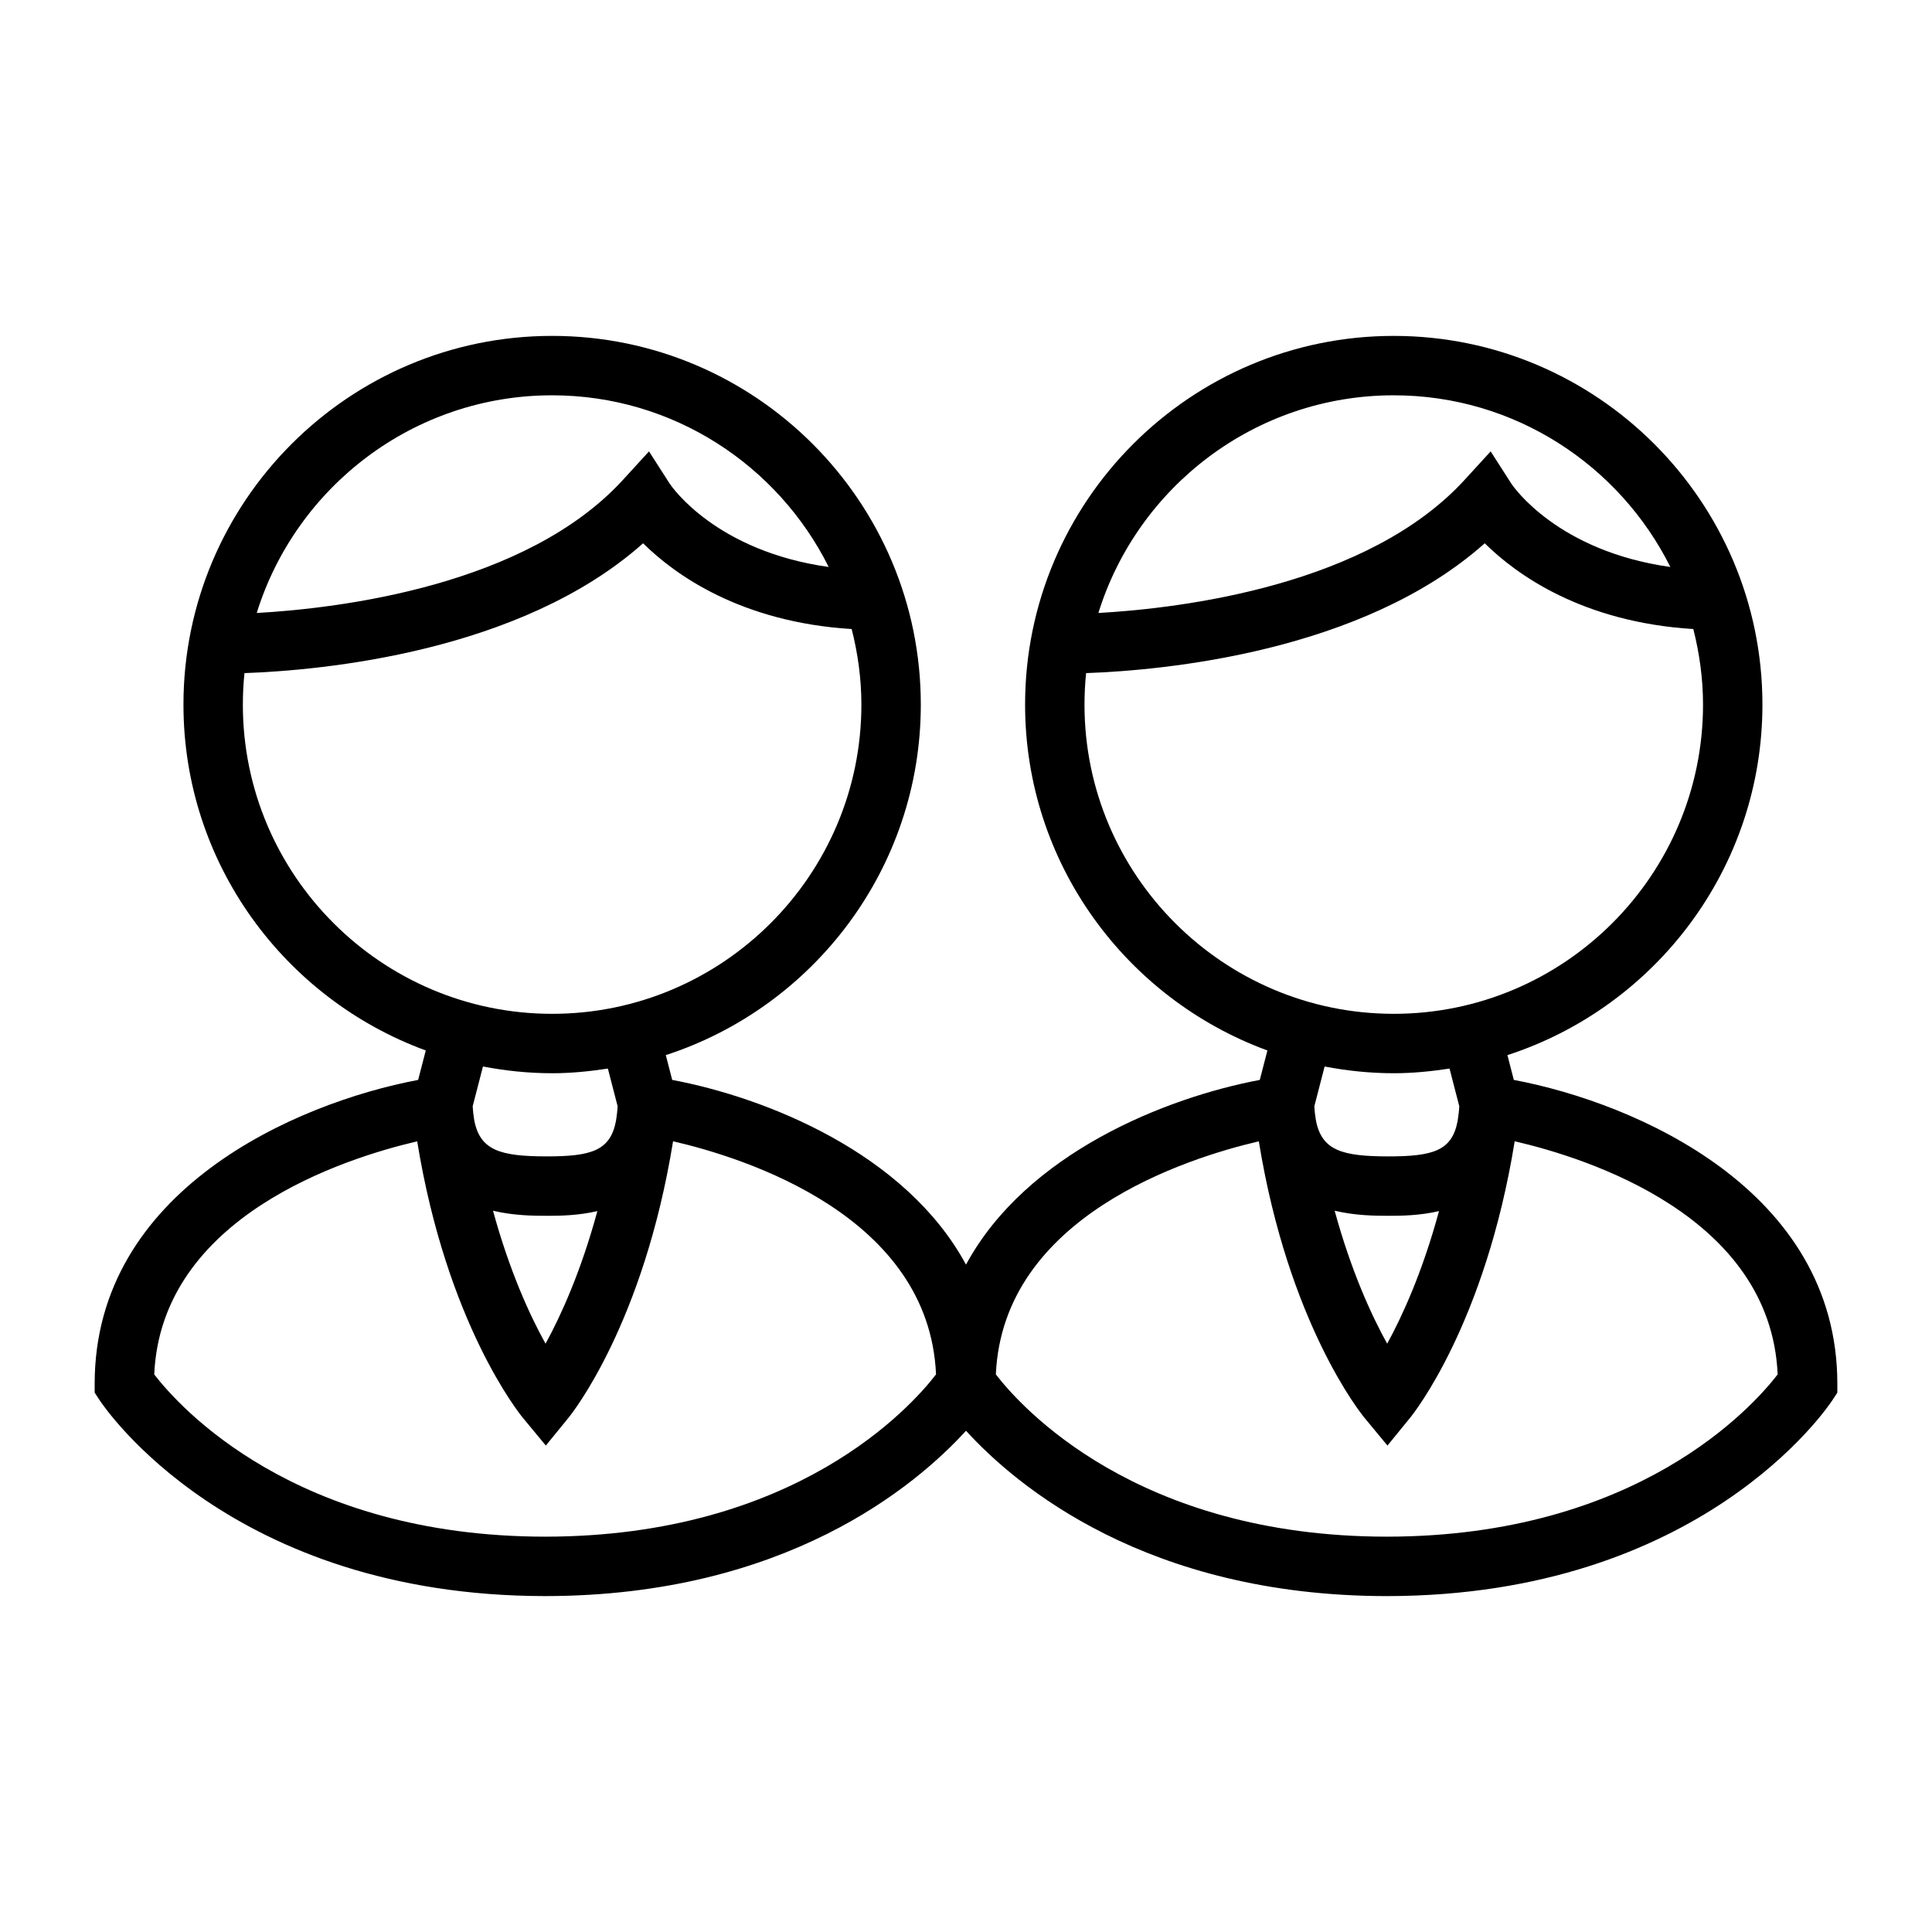 <?xml version="1.0" encoding="UTF-8"?>
<!-- Uploaded to: SVG Repo, www.svgrepo.com, Generator: SVG Repo Mixer Tools -->
<svg fill="#000000" width="800px" height="800px" version="1.1" viewBox="144 144 512 512" xmlns="http://www.w3.org/2000/svg">
 <path d="m545.18 430.19-1.699-6.57c39.172-12.73 67.582-49.535 67.582-92.895 0-53.875-43.832-97.707-97.703-97.707-53.871-0.004-97.699 43.828-97.699 97.707 0 42.094 26.812 77.949 64.215 91.66l-2.019 7.805c-24.785 4.668-61.828 19.328-77.855 48.945-16.027-29.625-53.074-44.281-77.859-48.949l-1.699-6.57c39.172-12.73 67.582-49.535 67.582-92.895 0-53.875-43.832-97.707-97.703-97.707-53.871 0-97.703 43.832-97.703 97.711 0 42.094 26.812 77.949 64.215 91.66l-2.019 7.805c-32.375 6.098-85.727 29.215-85.727 80.52v2.352l1.289 1.961c1.391 2.121 34.941 51.84 117.96 51.957h0.289c63.547-0.09 98.031-29.191 111.38-43.812 13.34 14.621 47.824 43.723 111.38 43.816h0.289c83.02-0.117 116.57-49.836 117.96-51.957l1.281-1.965v-2.352c0-51.305-53.355-74.422-85.73-80.52zm-31.812-181.43c32.082 0 59.844 18.574 73.293 45.496-29.828-4.176-41.578-21.25-42.094-22.016l-5.527-8.617-6.906 7.547c-25.621 28.004-74.848 34.023-97.051 35.277 10.371-33.383 41.539-57.688 78.285-57.688zm-81.965 81.965c0-2.812 0.141-5.602 0.426-8.344 20.52-0.734 73.184-5.504 105.64-34.402 8.383 8.277 25.801 20.883 55.281 22.73 1.621 6.422 2.57 13.098 2.57 20.012 0 45.184-36.77 81.953-81.957 81.953-45.188-0.004-81.961-36.766-81.961-81.949zm81.965 97.695c5.031 0 9.945-0.504 14.773-1.238l2.586 9.996c-0.051 1.066-0.168 2.004-0.301 2.914-0.059 0.371-0.117 0.738-0.168 1.105-1.5 7.781-6.492 9.262-18.441 9.262-12.145-0.02-17.535-1.578-19.078-9.523-0.02-0.137-0.043-0.277-0.062-0.414-0.172-1.012-0.301-2.121-0.363-3.344l2.723-10.539c5.945 1.129 12.059 1.781 18.332 1.781zm11.984 36.531c-4.34 16.008-9.684 27.758-13.734 35.141-4.113-7.394-9.535-19.18-13.922-35.242 5.484 1.312 10.781 1.344 14.102 1.348h0.492c3.219 0.004 8.047-0.074 13.062-1.246zm-235.03-216.19c32.082 0 59.844 18.574 73.293 45.496-29.828-4.176-41.578-21.25-42.094-22.016l-5.527-8.617-6.906 7.547c-25.621 28-74.848 34.023-97.051 35.277 10.371-33.383 41.539-57.688 78.285-57.688zm-81.961 81.965c0-2.812 0.141-5.602 0.426-8.344 20.52-0.734 73.184-5.504 105.64-34.402 8.383 8.277 25.801 20.883 55.281 22.73 1.621 6.422 2.57 13.098 2.57 20.012 0 45.184-36.77 81.953-81.957 81.953-45.188-0.004-81.961-36.766-81.961-81.949zm81.961 97.695c5.031 0 9.945-0.504 14.773-1.238l2.586 9.996c-0.059 1.098-0.172 2.066-0.309 2.984-0.047 0.332-0.102 0.645-0.148 0.973-1.508 7.82-6.543 9.32-18.32 9.32h-0.133c-12.145-0.02-17.535-1.578-19.078-9.523-0.02-0.137-0.043-0.277-0.062-0.414-0.172-1.012-0.301-2.121-0.363-3.344l2.723-10.539c5.949 1.133 12.062 1.785 18.332 1.785zm11.988 36.531c-4.34 16.008-9.684 27.758-13.734 35.141-4.113-7.394-9.535-19.18-13.922-35.242 5.484 1.312 10.781 1.344 14.102 1.348h0.492c3.215 0.004 8.043-0.074 13.062-1.246zm-13.836 86.281c-66.395-0.051-97.016-34.457-103.6-42.996 1.852-41.863 50.5-57.305 69.688-61.773 7.856 48.375 27.121 72.195 27.98 73.242l6.109 7.383 6.055-7.426c0.852-1.043 19.844-24.855 27.664-73.215 19.191 4.434 67.848 19.801 69.688 61.785-6.606 8.59-37.227 42.953-103.59 43zm223.04 0c-66.395-0.051-97.016-34.457-103.6-42.996 1.852-41.863 50.5-57.305 69.688-61.773 7.856 48.375 27.121 72.195 27.98 73.242l6.109 7.383 6.055-7.426c0.852-1.043 19.844-24.855 27.664-73.215 19.191 4.434 67.848 19.801 69.688 61.785-6.609 8.59-37.23 42.953-103.59 43z"/>
</svg>